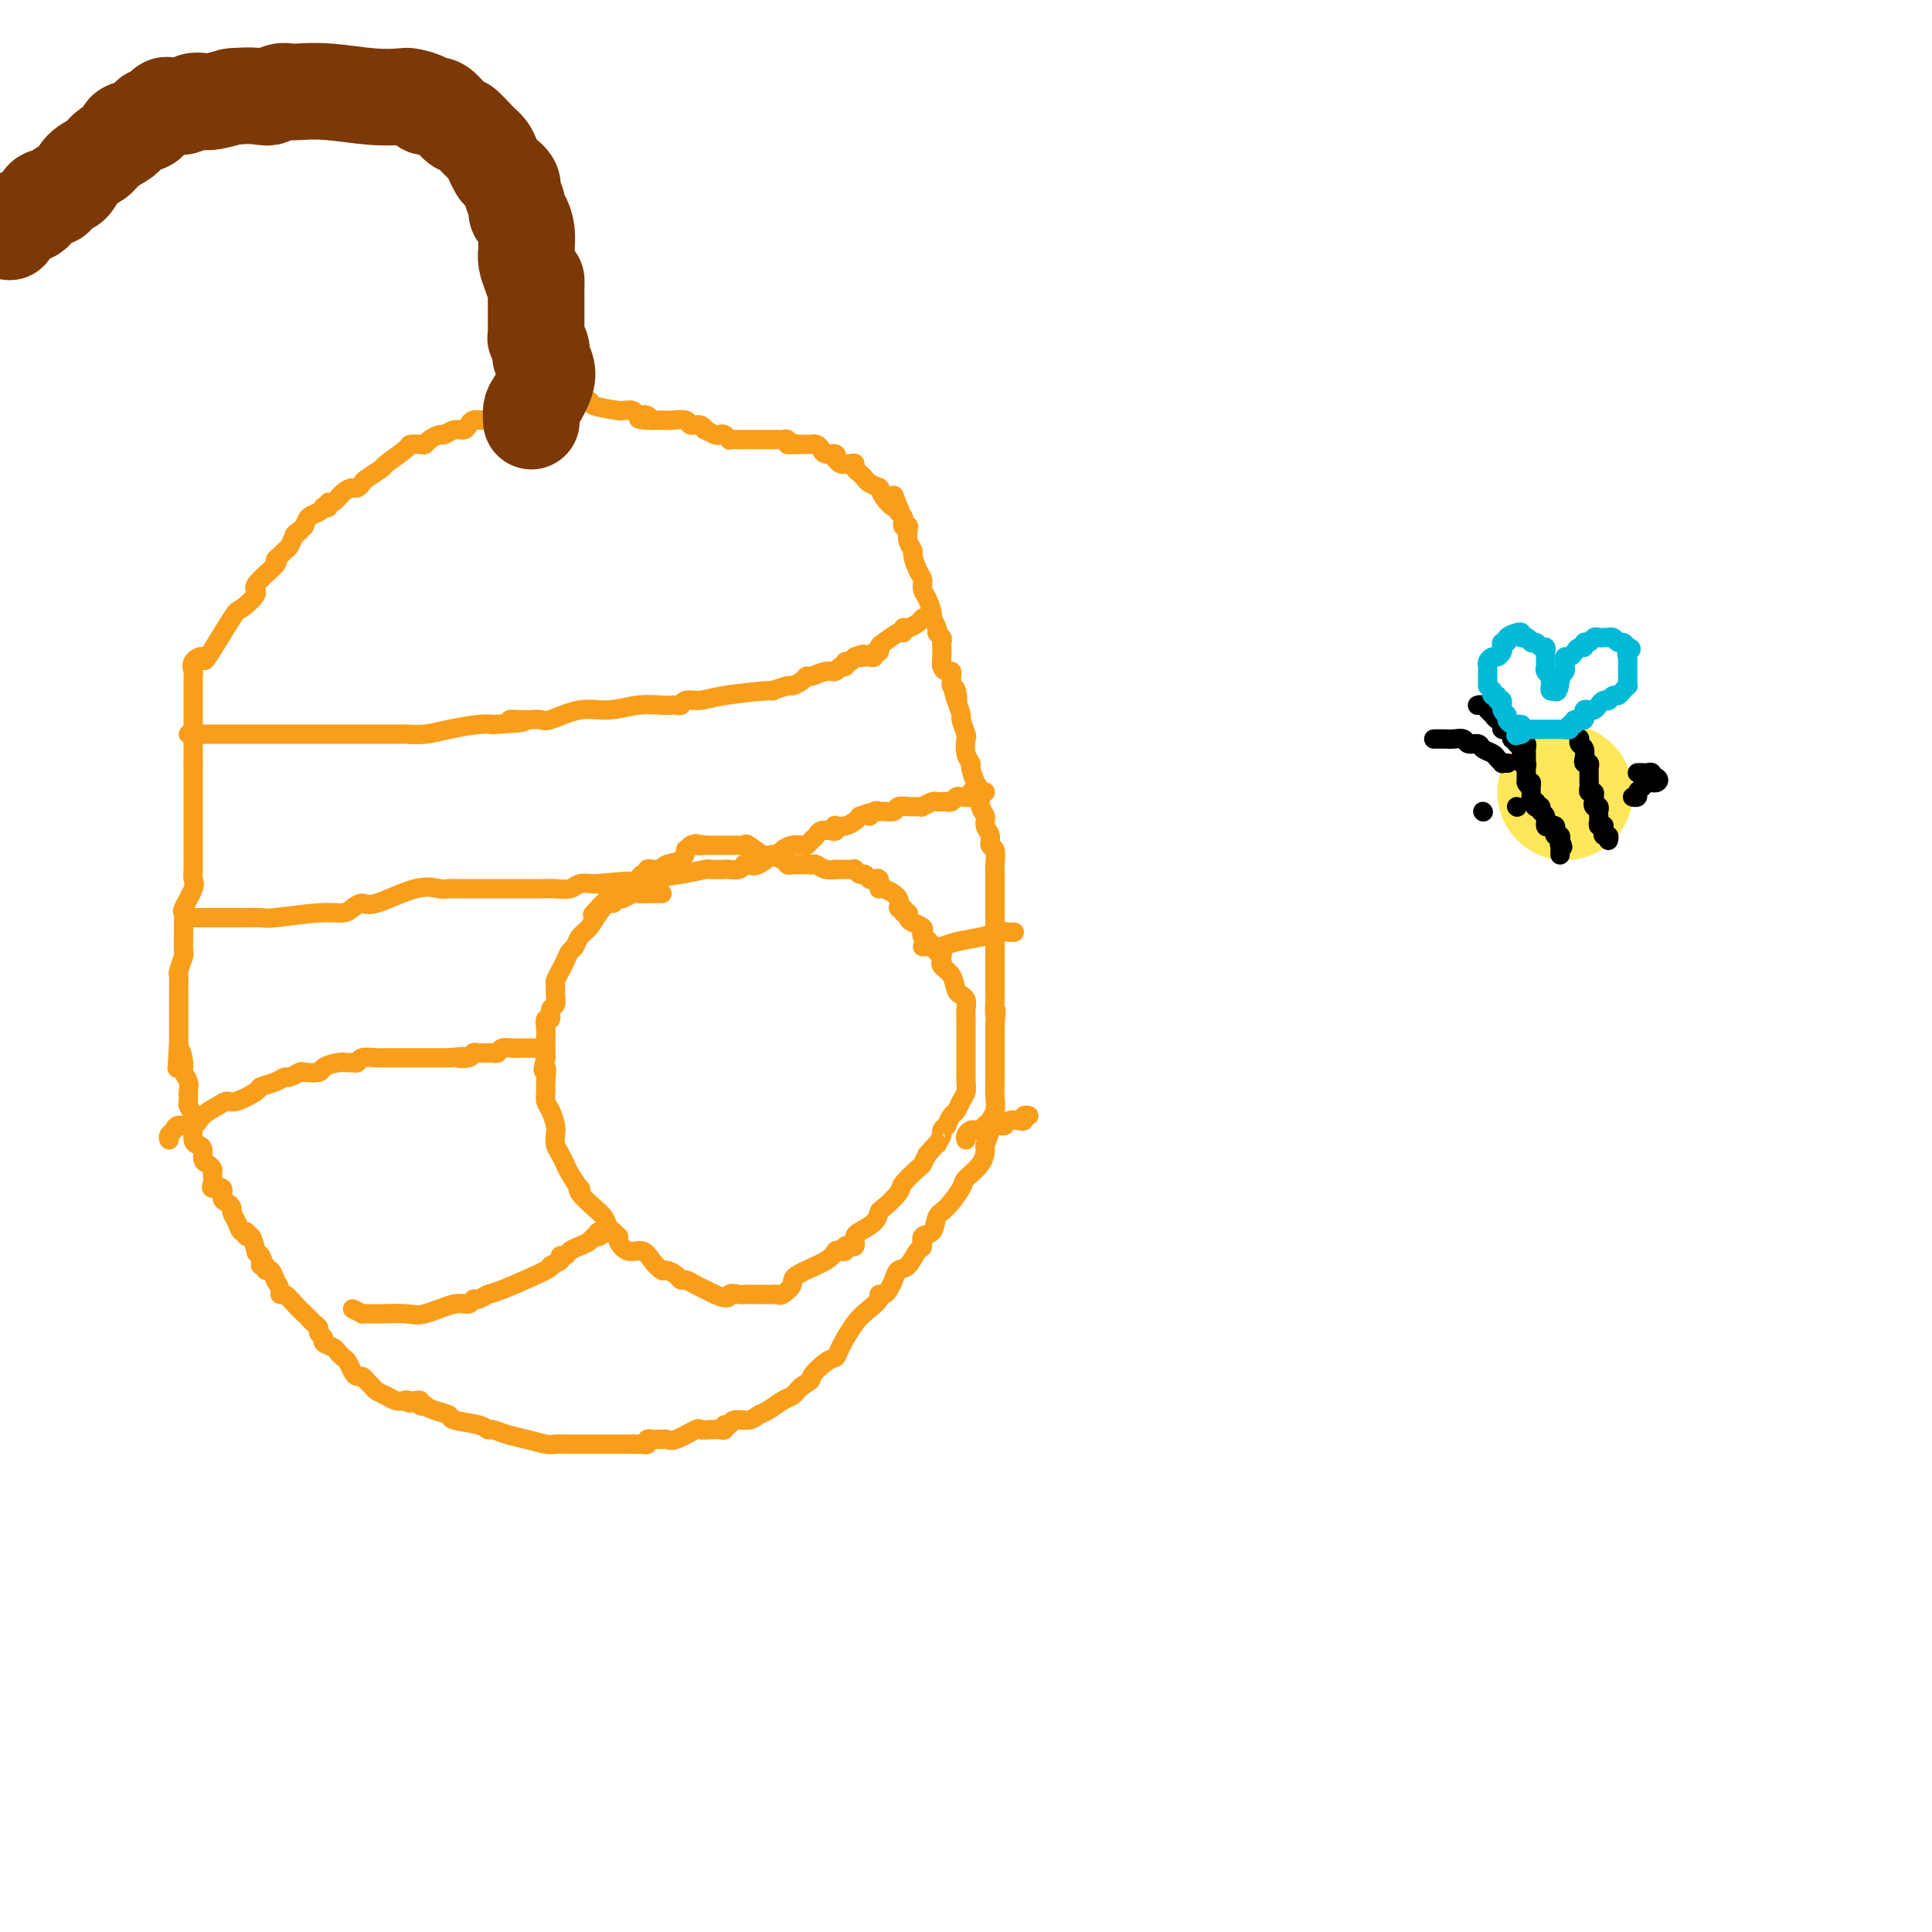<svg viewBox='0 0 400 400' version='1.1' xmlns='http://www.w3.org/2000/svg' xmlns:xlink='http://www.w3.org/1999/xlink'><g fill='none' stroke='#FEE859' stroke-width='28' stroke-linecap='round' stroke-linejoin='round'><path d='M324,164c0.000,0.000 0.100,0.100 0.1,0.1'/></g>
<g fill='none' stroke='#000000' stroke-width='4' stroke-linecap='round' stroke-linejoin='round'><path d='M314,154c0.423,-0.512 0.846,-1.024 1,-1c0.154,0.024 0.040,0.585 0,1c-0.040,0.415 -0.007,0.685 0,1c0.007,0.315 -0.012,0.676 0,1c0.012,0.324 0.056,0.612 0,1c-0.056,0.388 -0.211,0.877 0,1c0.211,0.123 0.789,-0.121 1,0c0.211,0.121 0.057,0.607 0,1c-0.057,0.393 -0.015,0.693 0,1c0.015,0.307 0.004,0.621 0,1c-0.004,0.379 -0.001,0.823 0,1c0.001,0.177 0.001,0.089 0,0'/><path d='M316,162c0.536,1.190 0.875,0.165 1,0c0.125,-0.165 0.037,0.529 0,1c-0.037,0.471 -0.024,0.718 0,1c0.024,0.282 0.058,0.598 0,1c-0.058,0.402 -0.208,0.892 0,1c0.208,0.108 0.773,-0.164 1,0c0.227,0.164 0.117,0.764 0,1c-0.117,0.236 -0.242,0.109 0,0c0.242,-0.109 0.852,-0.201 1,0c0.148,0.201 -0.167,0.694 0,1c0.167,0.306 0.816,0.424 1,1c0.184,0.576 -0.095,1.608 0,2c0.095,0.392 0.565,0.143 1,0c0.435,-0.143 0.835,-0.179 1,0c0.165,0.179 0.096,0.574 0,1c-0.096,0.426 -0.218,0.884 0,1c0.218,0.116 0.777,-0.110 1,0c0.223,0.110 0.112,0.555 0,1'/><path d='M323,174c1.083,2.095 0.290,1.332 0,1c-0.290,-0.332 -0.078,-0.233 0,0c0.078,0.233 0.021,0.601 0,1c-0.021,0.399 -0.006,0.828 0,1c0.006,0.172 0.003,0.086 0,0'/><path d='M327,153c0.030,-0.097 0.060,-0.194 0,0c-0.060,0.194 -0.208,0.678 0,1c0.208,0.322 0.774,0.482 1,1c0.226,0.518 0.113,1.396 0,2c-0.113,0.604 -0.226,0.935 0,1c0.226,0.065 0.793,-0.136 1,0c0.207,0.136 0.055,0.610 0,1c-0.055,0.390 -0.015,0.696 0,1c0.015,0.304 0.003,0.607 0,1c-0.003,0.393 0.003,0.875 0,1c-0.003,0.125 -0.015,-0.107 0,0c0.015,0.107 0.055,0.555 0,1c-0.055,0.445 -0.207,0.889 0,1c0.207,0.111 0.773,-0.111 1,0c0.227,0.111 0.113,0.556 0,1'/><path d='M330,165c0.480,2.019 0.181,1.066 0,1c-0.181,-0.066 -0.244,0.756 0,1c0.244,0.244 0.797,-0.088 1,0c0.203,0.088 0.058,0.598 0,1c-0.058,0.402 -0.030,0.695 0,1c0.030,0.305 0.061,0.620 0,1c-0.061,0.380 -0.213,0.824 0,1c0.213,0.176 0.793,0.085 1,0c0.207,-0.085 0.041,-0.163 0,0c-0.041,0.163 0.041,0.566 0,1c-0.041,0.434 -0.207,0.900 0,1c0.207,0.100 0.786,-0.165 1,0c0.214,0.165 0.061,0.762 0,1c-0.061,0.238 -0.031,0.119 0,0'/><path d='M339,160c0.341,-0.008 0.683,-0.016 1,0c0.317,0.016 0.611,0.056 1,0c0.389,-0.056 0.874,-0.207 1,0c0.126,0.207 -0.107,0.774 0,1c0.107,0.226 0.553,0.113 1,0'/><path d='M343,161c0.683,0.382 0.391,0.837 0,1c-0.391,0.163 -0.879,0.032 -1,0c-0.121,-0.032 0.126,0.034 0,0c-0.126,-0.034 -0.626,-0.167 -1,0c-0.374,0.167 -0.622,0.633 -1,1c-0.378,0.367 -0.885,0.634 -1,1c-0.115,0.366 0.161,0.829 0,1c-0.161,0.171 -0.760,0.049 -1,0c-0.240,-0.049 -0.120,-0.024 0,0'/><path d='M307,168c0.000,0.000 0.100,0.100 0.1,0.1'/><path d='M314,167c0.000,0.000 0.100,0.100 0.1,0.1'/><path d='M312,158c0.120,0.006 0.241,0.013 0,0c-0.241,-0.013 -0.842,-0.045 -1,0c-0.158,0.045 0.128,0.166 0,0c-0.128,-0.166 -0.668,-0.618 -1,-1c-0.332,-0.382 -0.455,-0.695 -1,-1c-0.545,-0.305 -1.511,-0.604 -2,-1c-0.489,-0.396 -0.501,-0.891 -1,-1c-0.499,-0.109 -1.486,0.167 -2,0c-0.514,-0.167 -0.554,-0.777 -1,-1c-0.446,-0.223 -1.296,-0.060 -2,0c-0.704,0.060 -1.261,0.016 -2,0c-0.739,-0.016 -1.661,-0.004 -2,0c-0.339,0.004 -0.097,0.001 0,0c0.097,-0.001 0.048,-0.001 0,0'/><path d='M306,146c-0.089,0.025 -0.179,0.049 0,0c0.179,-0.049 0.626,-0.172 1,0c0.374,0.172 0.675,0.637 1,1c0.325,0.363 0.675,0.623 1,1c0.325,0.377 0.626,0.871 1,1c0.374,0.129 0.822,-0.106 1,0c0.178,0.106 0.085,0.554 0,1c-0.085,0.446 -0.164,0.890 0,1c0.164,0.110 0.570,-0.115 1,0c0.430,0.115 0.885,0.569 1,1c0.115,0.431 -0.110,0.837 0,1c0.110,0.163 0.555,0.081 1,0'/><path d='M314,153c1.178,1.099 0.123,0.346 0,0c-0.123,-0.346 0.685,-0.286 1,0c0.315,0.286 0.137,0.797 0,1c-0.137,0.203 -0.233,0.096 0,0c0.233,-0.096 0.794,-0.183 1,0c0.206,0.183 0.055,0.637 0,1c-0.055,0.363 -0.015,0.636 0,1c0.015,0.364 0.004,0.818 0,1c-0.004,0.182 -0.002,0.091 0,0'/></g>
<g fill='none' stroke='#00BAD8' stroke-width='4' stroke-linecap='round' stroke-linejoin='round'><path d='M315,150c-0.342,-0.023 -0.684,-0.046 -1,0c-0.316,0.046 -0.605,0.162 -1,0c-0.395,-0.162 -0.894,-0.603 -1,-1c-0.106,-0.397 0.183,-0.751 0,-1c-0.183,-0.249 -0.837,-0.392 -1,-1c-0.163,-0.608 0.166,-1.682 0,-2c-0.166,-0.318 -0.828,0.121 -1,0c-0.172,-0.121 0.146,-0.802 0,-1c-0.146,-0.198 -0.756,0.086 -1,0c-0.244,-0.086 -0.122,-0.543 0,-1'/><path d='M309,143c-1.155,-1.266 -1.042,-0.931 -1,-1c0.042,-0.069 0.011,-0.543 0,-1c-0.011,-0.457 -0.004,-0.896 0,-1c0.004,-0.104 0.004,0.126 0,0c-0.004,-0.126 -0.012,-0.607 0,-1c0.012,-0.393 0.045,-0.697 0,-1c-0.045,-0.303 -0.170,-0.606 0,-1c0.170,-0.394 0.633,-0.880 1,-1c0.367,-0.120 0.639,0.126 1,0c0.361,-0.126 0.813,-0.625 1,-1c0.187,-0.375 0.109,-0.626 0,-1c-0.109,-0.374 -0.250,-0.872 0,-1c0.250,-0.128 0.890,0.112 1,0c0.110,-0.112 -0.311,-0.576 0,-1c0.311,-0.424 1.353,-0.806 2,-1c0.647,-0.194 0.899,-0.198 1,0c0.101,0.198 0.050,0.599 0,1'/><path d='M315,132c1.487,-0.530 1.705,0.647 2,1c0.295,0.353 0.668,-0.116 1,0c0.332,0.116 0.625,0.819 1,1c0.375,0.181 0.832,-0.159 1,0c0.168,0.159 0.045,0.816 0,1c-0.045,0.184 -0.013,-0.106 0,0c0.013,0.106 0.007,0.607 0,1c-0.007,0.393 -0.016,0.679 0,1c0.016,0.321 0.057,0.678 0,1c-0.057,0.322 -0.211,0.611 0,1c0.211,0.389 0.788,0.878 1,1c0.212,0.122 0.060,-0.125 0,0c-0.060,0.125 -0.026,0.621 0,1c0.026,0.379 0.046,0.640 0,1c-0.046,0.360 -0.156,0.817 0,1c0.156,0.183 0.578,0.091 1,0'/><path d='M322,143c0.532,0.849 0.860,-1.030 1,-2c0.140,-0.970 0.090,-1.033 0,-1c-0.090,0.033 -0.221,0.163 0,0c0.221,-0.163 0.794,-0.617 1,-1c0.206,-0.383 0.044,-0.694 0,-1c-0.044,-0.306 0.029,-0.608 0,-1c-0.029,-0.392 -0.162,-0.874 0,-1c0.162,-0.126 0.617,0.106 1,0c0.383,-0.106 0.694,-0.549 1,-1c0.306,-0.451 0.607,-0.909 1,-1c0.393,-0.091 0.879,0.186 1,0c0.121,-0.186 -0.123,-0.834 0,-1c0.123,-0.166 0.611,0.152 1,0c0.389,-0.152 0.678,-0.772 1,-1c0.322,-0.228 0.678,-0.062 1,0c0.322,0.062 0.611,0.021 1,0c0.389,-0.021 0.878,-0.020 1,0c0.122,0.020 -0.122,0.061 0,0c0.122,-0.061 0.610,-0.222 1,0c0.390,0.222 0.682,0.829 1,1c0.318,0.171 0.662,-0.094 1,0c0.338,0.094 0.669,0.547 1,1'/><path d='M337,134c1.392,0.323 0.373,0.629 0,1c-0.373,0.371 -0.100,0.806 0,1c0.100,0.194 0.027,0.147 0,0c-0.027,-0.147 -0.007,-0.394 0,0c0.007,0.394 0.002,1.429 0,2c-0.002,0.571 -0.001,0.679 0,1c0.001,0.321 0.001,0.856 0,1c-0.001,0.144 -0.003,-0.102 0,0c0.003,0.102 0.012,0.553 0,1c-0.012,0.447 -0.044,0.889 0,1c0.044,0.111 0.166,-0.110 0,0c-0.166,0.110 -0.619,0.551 -1,1c-0.381,0.449 -0.690,0.905 -1,1c-0.310,0.095 -0.622,-0.171 -1,0c-0.378,0.171 -0.822,0.781 -1,1c-0.178,0.219 -0.089,0.048 0,0c0.089,-0.048 0.179,0.026 0,0c-0.179,-0.026 -0.626,-0.152 -1,0c-0.374,0.152 -0.675,0.581 -1,1c-0.325,0.419 -0.676,0.829 -1,1c-0.324,0.171 -0.622,0.102 -1,0c-0.378,-0.102 -0.836,-0.237 -1,0c-0.164,0.237 -0.034,0.847 0,1c0.034,0.153 -0.029,-0.151 0,0c0.029,0.151 0.151,0.757 0,1c-0.151,0.243 -0.576,0.121 -1,0'/><path d='M327,149c-1.791,1.173 -1.269,0.104 -1,0c0.269,-0.104 0.283,0.757 0,1c-0.283,0.243 -0.864,-0.131 -1,0c-0.136,0.131 0.172,0.767 0,1c-0.172,0.233 -0.824,0.062 -1,0c-0.176,-0.062 0.126,-0.017 0,0c-0.126,0.017 -0.678,0.004 -1,0c-0.322,-0.004 -0.415,-0.001 -1,0c-0.585,0.001 -1.662,0.000 -2,0c-0.338,-0.000 0.064,0.000 0,0c-0.064,-0.000 -0.595,-0.001 -1,0c-0.405,0.001 -0.683,0.003 -1,0c-0.317,-0.003 -0.673,-0.011 -1,0c-0.327,0.011 -0.627,0.041 -1,0c-0.373,-0.041 -0.821,-0.155 -1,0c-0.179,0.155 -0.090,0.577 0,1'/><path d='M315,152c-2.000,0.500 -1.000,0.250 0,0'/></g>
<g fill='none' stroke='#F99E1B' stroke-width='4' stroke-linecap='round' stroke-linejoin='round'><path d='M120,82c-0.023,-0.423 -0.046,-0.846 0,-1c0.046,-0.154 0.162,-0.038 0,0c-0.162,0.038 -0.603,-0.000 -1,0c-0.397,0.000 -0.749,0.038 -1,0c-0.251,-0.038 -0.399,-0.154 -1,0c-0.601,0.154 -1.653,0.577 -2,1c-0.347,0.423 0.013,0.845 0,1c-0.013,0.155 -0.399,0.044 -1,0c-0.601,-0.044 -1.419,-0.022 -2,0c-0.581,0.022 -0.926,0.044 -1,0c-0.074,-0.044 0.122,-0.156 0,0c-0.122,0.156 -0.561,0.578 -1,1'/><path d='M110,84c-1.964,0.491 -1.873,0.720 -2,1c-0.127,0.280 -0.470,0.611 -1,1c-0.530,0.389 -1.245,0.836 -2,1c-0.755,0.164 -1.550,0.047 -2,0c-0.450,-0.047 -0.553,-0.023 -1,0c-0.447,0.023 -1.236,0.043 -2,0c-0.764,-0.043 -1.504,-0.151 -2,0c-0.496,0.151 -0.748,0.562 -1,1c-0.252,0.438 -0.505,0.905 -1,1c-0.495,0.095 -1.232,-0.181 -2,0c-0.768,0.181 -1.566,0.819 -2,1c-0.434,0.181 -0.502,-0.095 -1,0c-0.498,0.095 -1.426,0.562 -2,1c-0.574,0.438 -0.796,0.846 -1,1c-0.204,0.154 -0.392,0.054 -1,0c-0.608,-0.054 -1.638,-0.060 -2,0c-0.362,0.060 -0.058,0.187 -1,1c-0.942,0.813 -3.131,2.313 -4,3c-0.869,0.687 -0.417,0.562 -1,1c-0.583,0.438 -2.200,1.440 -3,2c-0.800,0.560 -0.781,0.680 -1,1c-0.219,0.320 -0.676,0.841 -1,1c-0.324,0.159 -0.517,-0.045 -1,0c-0.483,0.045 -1.258,0.338 -2,1c-0.742,0.662 -1.452,1.693 -2,2c-0.548,0.307 -0.933,-0.111 -1,0c-0.067,0.111 0.186,0.750 0,1c-0.186,0.250 -0.809,0.111 -1,0c-0.191,-0.111 0.052,-0.195 0,0c-0.052,0.195 -0.399,0.668 -1,1c-0.601,0.332 -1.458,0.523 -2,1c-0.542,0.477 -0.771,1.238 -1,2'/><path d='M63,109c-3.582,2.825 -1.537,1.387 -1,1c0.537,-0.387 -0.436,0.278 -1,1c-0.564,0.722 -0.721,1.500 -1,2c-0.279,0.500 -0.679,0.722 -1,1c-0.321,0.278 -0.563,0.611 -1,1c-0.437,0.389 -1.070,0.834 -1,1c0.070,0.166 0.843,0.054 0,1c-0.843,0.946 -3.302,2.949 -4,4c-0.698,1.051 0.365,1.149 0,2c-0.365,0.851 -2.158,2.454 -3,3c-0.842,0.546 -0.733,0.033 -2,2c-1.267,1.967 -3.909,6.412 -5,8c-1.091,1.588 -0.632,0.319 -1,0c-0.368,-0.319 -1.563,0.311 -2,1c-0.437,0.689 -0.117,1.438 0,2c0.117,0.562 0.031,0.937 0,1c-0.031,0.063 -0.008,-0.188 0,0c0.008,0.188 0.002,0.814 0,2c-0.002,1.186 -0.001,2.932 0,4c0.001,1.068 0.000,1.459 0,2c-0.000,0.541 -0.000,1.233 0,2c0.000,0.767 0.000,1.608 0,2c-0.000,0.392 -0.000,0.336 0,1c0.000,0.664 0.000,2.047 0,3c-0.000,0.953 -0.000,1.477 0,2'/><path d='M40,158c0.000,3.606 0.000,2.119 0,2c-0.000,-0.119 -0.000,1.128 0,2c0.000,0.872 0.000,1.369 0,2c-0.000,0.631 -0.000,1.395 0,2c0.000,0.605 0.000,1.050 0,2c-0.000,0.950 -0.000,2.404 0,3c0.000,0.596 0.000,0.333 0,1c-0.000,0.667 -0.001,2.262 0,3c0.001,0.738 0.002,0.618 0,1c-0.002,0.382 -0.008,1.266 0,2c0.008,0.734 0.030,1.320 0,2c-0.030,0.680 -0.113,1.456 0,2c0.113,0.544 0.423,0.857 0,2c-0.423,1.143 -1.577,3.116 -2,4c-0.423,0.884 -0.114,0.679 0,1c0.114,0.321 0.031,1.169 0,2c-0.031,0.831 -0.012,1.645 0,2c0.012,0.355 0.017,0.251 0,1c-0.017,0.749 -0.057,2.351 0,3c0.057,0.649 0.211,0.345 0,1c-0.211,0.655 -0.789,2.270 -1,3c-0.211,0.730 -0.057,0.577 0,1c0.057,0.423 0.015,1.423 0,2c-0.015,0.577 -0.004,0.732 0,1c0.004,0.268 0.001,0.649 0,1c-0.001,0.351 -0.000,0.671 0,1c0.000,0.329 0.000,0.668 0,1c-0.000,0.332 -0.000,0.656 0,1c0.000,0.344 0.000,0.708 0,1c-0.000,0.292 -0.000,0.511 0,1c0.000,0.489 0.000,1.247 0,2c-0.000,0.753 -0.000,1.501 0,2c0.000,0.499 0.000,0.750 0,1'/><path d='M37,216c-0.529,9.330 -0.352,3.654 0,2c0.352,-1.654 0.879,0.712 1,2c0.121,1.288 -0.165,1.496 0,2c0.165,0.504 0.780,1.303 1,2c0.220,0.697 0.045,1.291 0,2c-0.045,0.709 0.041,1.532 0,2c-0.041,0.468 -0.208,0.581 0,1c0.208,0.419 0.790,1.145 1,2c0.210,0.855 0.046,1.839 0,2c-0.046,0.161 0.025,-0.500 0,0c-0.025,0.500 -0.148,2.161 0,3c0.148,0.839 0.565,0.855 1,1c0.435,0.145 0.887,0.419 1,1c0.113,0.581 -0.113,1.468 0,2c0.113,0.532 0.564,0.707 1,1c0.436,0.293 0.857,0.704 1,1c0.143,0.296 0.010,0.478 0,1c-0.010,0.522 0.105,1.382 0,2c-0.105,0.618 -0.431,0.992 0,1c0.431,0.008 1.617,-0.349 2,0c0.383,0.349 -0.038,1.405 0,2c0.038,0.595 0.535,0.727 1,1c0.465,0.273 0.899,0.685 1,1c0.101,0.315 -0.131,0.534 0,1c0.131,0.466 0.626,1.180 1,2c0.374,0.820 0.626,1.748 1,2c0.374,0.252 0.871,-0.170 1,0c0.129,0.170 -0.110,0.932 0,1c0.110,0.068 0.568,-0.559 1,0c0.432,0.559 0.838,2.302 1,3c0.162,0.698 0.081,0.349 0,0'/><path d='M53,259c2.233,3.742 1.316,1.595 1,1c-0.316,-0.595 -0.029,0.360 0,1c0.029,0.640 -0.198,0.964 0,1c0.198,0.036 0.823,-0.216 1,0c0.177,0.216 -0.092,0.902 0,1c0.092,0.098 0.546,-0.390 1,0c0.454,0.390 0.909,1.658 1,2c0.091,0.342 -0.180,-0.242 0,0c0.180,0.242 0.811,1.311 1,2c0.189,0.689 -0.066,0.996 0,1c0.066,0.004 0.451,-0.297 1,0c0.549,0.297 1.261,1.193 2,2c0.739,0.807 1.503,1.526 2,2c0.497,0.474 0.726,0.704 1,1c0.274,0.296 0.593,0.657 1,1c0.407,0.343 0.900,0.669 1,1c0.100,0.331 -0.195,0.666 0,1c0.195,0.334 0.878,0.667 1,1c0.122,0.333 -0.318,0.666 0,1c0.318,0.334 1.395,0.670 2,1c0.605,0.330 0.740,0.653 1,1c0.260,0.347 0.647,0.719 1,1c0.353,0.281 0.672,0.471 1,1c0.328,0.529 0.665,1.399 1,2c0.335,0.601 0.666,0.935 1,1c0.334,0.065 0.670,-0.137 1,0c0.330,0.137 0.655,0.615 1,1c0.345,0.385 0.711,0.678 1,1c0.289,0.322 0.500,0.674 1,1c0.500,0.326 1.288,0.626 2,1c0.712,0.374 1.346,0.821 2,1c0.654,0.179 1.327,0.089 2,0'/><path d='M84,290c1.653,0.929 0.284,0.253 0,0c-0.284,-0.253 0.516,-0.082 1,0c0.484,0.082 0.650,0.074 1,0c0.350,-0.074 0.883,-0.213 1,0c0.117,0.213 -0.181,0.778 0,1c0.181,0.222 0.843,0.101 1,0c0.157,-0.101 -0.190,-0.182 0,0c0.190,0.182 0.916,0.627 2,1c1.084,0.373 2.527,0.673 3,1c0.473,0.327 -0.023,0.679 1,1c1.023,0.321 3.564,0.611 5,1c1.436,0.389 1.768,0.879 2,1c0.232,0.121 0.365,-0.125 1,0c0.635,0.125 1.771,0.622 3,1c1.229,0.378 2.549,0.637 4,1c1.451,0.363 3.033,0.829 4,1c0.967,0.171 1.320,0.046 2,0c0.680,-0.046 1.688,-0.012 3,0c1.312,0.012 2.929,0.003 4,0c1.071,-0.003 1.596,-0.001 2,0c0.404,0.001 0.685,0.000 1,0c0.315,-0.000 0.662,-0.000 1,0c0.338,0.000 0.668,0.000 1,0c0.332,-0.000 0.666,-0.000 1,0c0.334,0.000 0.667,0.000 1,0c0.333,-0.000 0.667,-0.000 1,0c0.333,0.000 0.667,0.000 1,0'/><path d='M131,299c2.968,0.004 1.387,0.015 1,0c-0.387,-0.015 0.421,-0.057 1,0c0.579,0.057 0.930,0.211 1,0c0.070,-0.211 -0.140,-0.789 0,-1c0.140,-0.211 0.629,-0.057 1,0c0.371,0.057 0.625,0.017 1,0c0.375,-0.017 0.871,-0.012 1,0c0.129,0.012 -0.111,0.031 0,0c0.111,-0.031 0.571,-0.113 1,0c0.429,0.113 0.825,0.422 2,0c1.175,-0.422 3.128,-1.576 4,-2c0.872,-0.424 0.664,-0.118 1,0c0.336,0.118 1.218,0.047 2,0c0.782,-0.047 1.465,-0.069 2,0c0.535,0.069 0.924,0.230 1,0c0.076,-0.230 -0.159,-0.849 0,-1c0.159,-0.151 0.713,0.168 1,0c0.287,-0.168 0.307,-0.822 1,-1c0.693,-0.178 2.059,0.121 3,0c0.941,-0.121 1.456,-0.662 2,-1c0.544,-0.338 1.115,-0.472 2,-1c0.885,-0.528 2.083,-1.451 3,-2c0.917,-0.549 1.555,-0.725 2,-1c0.445,-0.275 0.699,-0.650 1,-1c0.301,-0.350 0.651,-0.675 1,-1'/><path d='M166,287c2.777,-1.676 1.720,-1.365 2,-2c0.280,-0.635 1.899,-2.214 3,-3c1.101,-0.786 1.686,-0.777 2,-1c0.314,-0.223 0.356,-0.676 1,-2c0.644,-1.324 1.888,-3.517 3,-5c1.112,-1.483 2.091,-2.256 3,-3c0.909,-0.744 1.749,-1.459 2,-2c0.251,-0.541 -0.088,-0.909 0,-1c0.088,-0.091 0.604,0.094 1,0c0.396,-0.094 0.673,-0.467 1,-1c0.327,-0.533 0.705,-1.227 1,-2c0.295,-0.773 0.508,-1.626 1,-2c0.492,-0.374 1.263,-0.269 2,-1c0.737,-0.731 1.440,-2.297 2,-3c0.560,-0.703 0.978,-0.542 1,-1c0.022,-0.458 -0.351,-1.534 0,-2c0.351,-0.466 1.426,-0.323 2,-1c0.574,-0.677 0.647,-2.176 1,-3c0.353,-0.824 0.984,-0.974 2,-2c1.016,-1.026 2.415,-2.927 3,-4c0.585,-1.073 0.357,-1.316 1,-2c0.643,-0.684 2.157,-1.807 3,-3c0.843,-1.193 1.014,-2.454 1,-3c-0.014,-0.546 -0.214,-0.376 0,-1c0.214,-0.624 0.842,-2.041 1,-3c0.158,-0.959 -0.154,-1.461 0,-2c0.154,-0.539 0.773,-1.117 1,-2c0.227,-0.883 0.061,-2.071 0,-3c-0.061,-0.929 -0.016,-1.600 0,-3c0.016,-1.400 0.004,-3.530 0,-5c-0.004,-1.470 -0.001,-2.280 0,-3c0.001,-0.720 0.000,-1.348 0,-2c-0.000,-0.652 -0.000,-1.326 0,-2'/><path d='M206,212c0.464,-4.761 0.124,-2.163 0,-2c-0.124,0.163 -0.033,-2.110 0,-3c0.033,-0.890 0.009,-0.399 0,-1c-0.009,-0.601 -0.002,-2.296 0,-3c0.002,-0.704 0.001,-0.416 0,-1c-0.001,-0.584 -0.000,-2.038 0,-3c0.000,-0.962 0.000,-1.431 0,-2c-0.000,-0.569 -0.000,-1.236 0,-2c0.000,-0.764 0.000,-1.623 0,-2c-0.000,-0.377 0.000,-0.271 0,-1c-0.000,-0.729 -0.000,-2.292 0,-3c0.000,-0.708 0.000,-0.560 0,-1c-0.000,-0.440 -0.000,-1.467 0,-2c0.000,-0.533 0.001,-0.570 0,-1c-0.001,-0.430 -0.004,-1.252 0,-2c0.004,-0.748 0.016,-1.422 0,-2c-0.016,-0.578 -0.061,-1.061 0,-2c0.061,-0.939 0.228,-2.335 0,-3c-0.228,-0.665 -0.850,-0.600 -1,-1c-0.150,-0.400 0.171,-1.266 0,-2c-0.171,-0.734 -0.833,-1.336 -1,-2c-0.167,-0.664 0.161,-1.390 0,-2c-0.161,-0.610 -0.813,-1.105 -1,-2c-0.187,-0.895 0.090,-2.192 0,-3c-0.090,-0.808 -0.546,-1.128 -1,-2c-0.454,-0.872 -0.905,-2.297 -1,-3c-0.095,-0.703 0.167,-0.682 0,-1c-0.167,-0.318 -0.762,-0.973 -1,-2c-0.238,-1.027 -0.119,-2.427 0,-3c0.119,-0.573 0.238,-0.318 0,-1c-0.238,-0.682 -0.833,-2.299 -1,-3c-0.167,-0.701 0.095,-0.486 0,-1c-0.095,-0.514 -0.548,-1.757 -1,-3'/><path d='M198,145c-1.254,-4.687 -0.389,-0.905 0,0c0.389,0.905 0.301,-1.068 0,-2c-0.301,-0.932 -0.815,-0.824 -1,-1c-0.185,-0.176 -0.039,-0.638 0,-1c0.039,-0.362 -0.028,-0.625 0,-1c0.028,-0.375 0.151,-0.864 0,-1c-0.151,-0.136 -0.577,0.080 -1,0c-0.423,-0.080 -0.844,-0.455 -1,-1c-0.156,-0.545 -0.046,-1.260 0,-2c0.046,-0.740 0.027,-1.507 0,-2c-0.027,-0.493 -0.064,-0.714 0,-1c0.064,-0.286 0.228,-0.638 0,-1c-0.228,-0.362 -0.848,-0.734 -1,-1c-0.152,-0.266 0.166,-0.427 0,-1c-0.166,-0.573 -0.814,-1.557 -1,-2c-0.186,-0.443 0.091,-0.344 0,-1c-0.091,-0.656 -0.550,-2.067 -1,-3c-0.450,-0.933 -0.890,-1.387 -1,-2c-0.110,-0.613 0.110,-1.385 0,-2c-0.110,-0.615 -0.551,-1.071 -1,-2c-0.449,-0.929 -0.905,-2.330 -1,-3c-0.095,-0.670 0.172,-0.611 0,-1c-0.172,-0.389 -0.782,-1.228 -1,-2c-0.218,-0.772 -0.045,-1.478 0,-2c0.045,-0.522 -0.040,-0.861 0,-1c0.040,-0.139 0.204,-0.079 0,0c-0.204,0.079 -0.776,0.176 -1,0c-0.224,-0.176 -0.099,-0.624 0,-1c0.099,-0.376 0.171,-0.679 0,-1c-0.171,-0.321 -0.586,-0.661 -1,-1'/><path d='M186,106c-1.865,-6.253 -0.528,-2.387 0,-1c0.528,1.387 0.246,0.294 0,0c-0.246,-0.294 -0.456,0.209 -1,0c-0.544,-0.209 -1.420,-1.131 -2,-2c-0.580,-0.869 -0.862,-1.686 -1,-2c-0.138,-0.314 -0.131,-0.126 0,0c0.131,0.126 0.385,0.189 0,0c-0.385,-0.189 -1.409,-0.629 -2,-1c-0.591,-0.371 -0.749,-0.674 -1,-1c-0.251,-0.326 -0.596,-0.675 -1,-1c-0.404,-0.325 -0.868,-0.627 -1,-1c-0.132,-0.373 0.069,-0.817 0,-1c-0.069,-0.183 -0.409,-0.106 -1,0c-0.591,0.106 -1.433,0.239 -2,0c-0.567,-0.239 -0.859,-0.851 -1,-1c-0.141,-0.149 -0.132,0.167 0,0c0.132,-0.167 0.385,-0.815 0,-1c-0.385,-0.185 -1.409,0.094 -2,0c-0.591,-0.094 -0.750,-0.561 -1,-1c-0.250,-0.439 -0.592,-0.850 -1,-1c-0.408,-0.150 -0.883,-0.040 -1,0c-0.117,0.040 0.123,0.011 0,0c-0.123,-0.011 -0.610,-0.003 -1,0c-0.390,0.003 -0.683,0.001 -1,0c-0.317,-0.001 -0.659,-0.000 -1,0'/><path d='M165,92c-1.945,-0.614 -1.309,-0.151 -1,0c0.309,0.151 0.290,-0.012 0,0c-0.290,0.012 -0.851,0.199 -1,0c-0.149,-0.199 0.115,-0.785 0,-1c-0.115,-0.215 -0.608,-0.057 -1,0c-0.392,0.057 -0.681,0.015 -1,0c-0.319,-0.015 -0.668,-0.004 -1,0c-0.332,0.004 -0.649,0.001 -1,0c-0.351,-0.001 -0.737,-0.000 -1,0c-0.263,0.000 -0.403,0.000 -1,0c-0.597,-0.000 -1.653,-0.000 -2,0c-0.347,0.000 0.013,0.001 0,0c-0.013,-0.001 -0.399,-0.004 -1,0c-0.601,0.004 -1.418,0.015 -2,0c-0.582,-0.015 -0.928,-0.055 -1,0c-0.072,0.055 0.131,0.207 0,0c-0.131,-0.207 -0.595,-0.772 -1,-1c-0.405,-0.228 -0.751,-0.118 -1,0c-0.249,0.118 -0.399,0.243 -1,0c-0.601,-0.243 -1.651,-0.853 -2,-1c-0.349,-0.147 0.002,0.171 0,0c-0.002,-0.171 -0.357,-0.830 -1,-1c-0.643,-0.170 -1.573,0.151 -2,0c-0.427,-0.151 -0.352,-0.772 -1,-1c-0.648,-0.228 -2.019,-0.061 -3,0c-0.981,0.061 -1.572,0.016 -2,0c-0.428,-0.016 -0.694,-0.005 -1,0c-0.306,0.005 -0.653,0.002 -1,0'/><path d='M135,87c-4.885,-0.712 -2.097,0.006 -1,0c1.097,-0.006 0.502,-0.738 0,-1c-0.502,-0.262 -0.911,-0.056 -1,0c-0.089,0.056 0.143,-0.038 0,0c-0.143,0.038 -0.660,0.207 -1,0c-0.340,-0.207 -0.502,-0.790 -1,-1c-0.498,-0.210 -1.333,-0.046 -2,0c-0.667,0.046 -1.167,-0.026 -1,0c0.167,0.026 1.002,0.151 0,0c-1.002,-0.151 -3.841,-0.576 -5,-1c-1.159,-0.424 -0.639,-0.846 -1,-1c-0.361,-0.154 -1.602,-0.041 -2,0c-0.398,0.041 0.048,0.011 0,0c-0.048,-0.011 -0.591,-0.003 -1,0c-0.409,0.003 -0.684,0.001 -1,0c-0.316,-0.001 -0.673,-0.000 -1,0c-0.327,0.000 -0.624,0.000 -1,0c-0.376,-0.000 -0.832,-0.000 -1,0c-0.168,0.000 -0.048,0.000 0,0c0.048,-0.000 0.024,-0.000 0,0'/><path d='M39,152c0.062,0.000 0.124,0.000 1,0c0.876,-0.000 2.567,-0.000 3,0c0.433,0.000 -0.393,0.000 1,0c1.393,-0.000 5.003,-0.000 9,0c3.997,0.000 8.381,0.000 12,0c3.619,-0.000 6.473,-0.000 9,0c2.527,0.000 4.727,0.001 6,0c1.273,-0.001 1.619,-0.003 2,0c0.381,0.003 0.798,0.011 1,0c0.202,-0.011 0.190,-0.042 1,0c0.810,0.042 2.444,0.155 4,0c1.556,-0.155 3.034,-0.580 5,-1c1.966,-0.420 4.419,-0.834 6,-1c1.581,-0.166 2.291,-0.083 3,0'/><path d='M102,150c10.555,-0.535 5.444,-0.873 4,-1c-1.444,-0.127 0.780,-0.042 2,0c1.220,0.042 1.437,0.040 2,0c0.563,-0.040 1.472,-0.120 2,0c0.528,0.120 0.677,0.438 2,0c1.323,-0.438 3.822,-1.634 6,-2c2.178,-0.366 4.037,0.098 6,0c1.963,-0.098 4.032,-0.757 6,-1c1.968,-0.243 3.835,-0.069 5,0c1.165,0.069 1.627,0.033 2,0c0.373,-0.033 0.656,-0.064 1,0c0.344,0.064 0.749,0.223 1,0c0.251,-0.223 0.348,-0.829 1,-1c0.652,-0.171 1.860,0.094 3,0c1.140,-0.094 2.213,-0.546 5,-1c2.787,-0.454 7.289,-0.909 9,-1c1.711,-0.091 0.630,0.182 1,0c0.370,-0.182 2.191,-0.818 3,-1c0.809,-0.182 0.604,0.091 1,0c0.396,-0.091 1.391,-0.545 2,-1c0.609,-0.455 0.831,-0.911 1,-1c0.169,-0.089 0.284,0.187 1,0c0.716,-0.187 2.033,-0.839 3,-1c0.967,-0.161 1.582,0.168 2,0c0.418,-0.168 0.637,-0.832 1,-1c0.363,-0.168 0.871,0.161 1,0c0.129,-0.161 -0.119,-0.813 0,-1c0.119,-0.187 0.605,0.089 1,0c0.395,-0.089 0.697,-0.545 1,-1'/><path d='M177,136c2.962,-1.084 1.367,-0.295 1,0c-0.367,0.295 0.494,0.094 1,0c0.506,-0.094 0.657,-0.081 1,0c0.343,0.081 0.878,0.230 1,0c0.122,-0.230 -0.167,-0.840 0,-1c0.167,-0.160 0.791,0.130 1,0c0.209,-0.130 0.003,-0.680 0,-1c-0.003,-0.320 0.197,-0.411 1,-1c0.803,-0.589 2.208,-1.677 3,-2c0.792,-0.323 0.973,0.120 1,0c0.027,-0.120 -0.098,-0.803 0,-1c0.098,-0.197 0.418,0.091 1,0c0.582,-0.091 1.424,-0.560 2,-1c0.576,-0.440 0.886,-0.849 1,-1c0.114,-0.151 0.033,-0.043 0,0c-0.033,0.043 -0.016,0.022 0,0'/><path d='M137,185c0.059,0.000 0.118,0.000 0,0c-0.118,-0.000 -0.412,-0.001 -1,0c-0.588,0.001 -1.471,0.004 -2,0c-0.529,-0.004 -0.705,-0.015 -1,0c-0.295,0.015 -0.710,0.055 -1,0c-0.290,-0.055 -0.455,-0.207 -1,0c-0.545,0.207 -1.469,0.772 -2,1c-0.531,0.228 -0.670,0.119 -1,0c-0.330,-0.119 -0.851,-0.246 -1,0c-0.149,0.246 0.072,0.867 0,1c-0.072,0.133 -0.439,-0.220 -1,0c-0.561,0.220 -1.316,1.014 -2,2c-0.684,0.986 -1.297,2.165 -2,3c-0.703,0.835 -1.498,1.326 -2,2c-0.502,0.674 -0.713,1.533 -1,2c-0.287,0.467 -0.651,0.544 -1,1c-0.349,0.456 -0.682,1.291 -1,2c-0.318,0.709 -0.620,1.293 -1,2c-0.380,0.707 -0.838,1.536 -1,2c-0.162,0.464 -0.028,0.563 0,1c0.028,0.437 -0.049,1.212 0,2c0.049,0.788 0.223,1.590 0,2c-0.223,0.410 -0.844,0.427 -1,1c-0.156,0.573 0.154,1.700 0,2c-0.154,0.300 -0.773,-0.229 -1,0c-0.227,0.229 -0.061,1.216 0,2c0.061,0.784 0.016,1.365 0,2c-0.016,0.635 -0.005,1.324 0,2c0.005,0.676 0.002,1.338 0,2'/><path d='M113,219c-1.082,4.164 -0.287,2.073 0,2c0.287,-0.073 0.067,1.871 0,3c-0.067,1.129 0.021,1.443 0,2c-0.021,0.557 -0.150,1.357 0,2c0.150,0.643 0.579,1.130 1,2c0.421,0.870 0.835,2.122 1,3c0.165,0.878 0.082,1.383 0,2c-0.082,0.617 -0.164,1.347 0,2c0.164,0.653 0.573,1.230 1,2c0.427,0.770 0.872,1.733 1,2c0.128,0.267 -0.059,-0.162 0,0c0.059,0.162 0.365,0.915 1,2c0.635,1.085 1.599,2.503 2,3c0.401,0.497 0.240,0.073 0,0c-0.240,-0.073 -0.559,0.204 0,1c0.559,0.796 1.996,2.112 3,3c1.004,0.888 1.576,1.348 2,2c0.424,0.652 0.701,1.497 1,2c0.299,0.503 0.621,0.665 1,1c0.379,0.335 0.815,0.845 1,1c0.185,0.155 0.118,-0.044 0,0c-0.118,0.044 -0.287,0.331 0,1c0.287,0.669 1.032,1.720 2,2c0.968,0.280 2.161,-0.209 3,0c0.839,0.209 1.324,1.118 2,2c0.676,0.882 1.542,1.738 2,2c0.458,0.262 0.507,-0.070 1,0c0.493,0.070 1.430,0.544 2,1c0.570,0.456 0.771,0.896 1,1c0.229,0.104 0.484,-0.127 1,0c0.516,0.127 1.293,0.611 2,1c0.707,0.389 1.345,0.683 2,1c0.655,0.317 1.328,0.659 2,1'/><path d='M148,268c3.356,1.392 2.745,0.373 3,0c0.255,-0.373 1.377,-0.100 2,0c0.623,0.100 0.748,0.027 1,0c0.252,-0.027 0.631,-0.007 1,0c0.369,0.007 0.729,0.001 1,0c0.271,-0.001 0.452,0.001 1,0c0.548,-0.001 1.461,-0.007 2,0c0.539,0.007 0.703,0.025 1,0c0.297,-0.025 0.727,-0.093 1,0c0.273,0.093 0.388,0.347 1,0c0.612,-0.347 1.722,-1.295 2,-2c0.278,-0.705 -0.275,-1.169 1,-2c1.275,-0.831 4.379,-2.030 6,-3c1.621,-0.970 1.757,-1.710 2,-2c0.243,-0.290 0.591,-0.129 1,0c0.409,0.129 0.880,0.227 1,0c0.120,-0.227 -0.111,-0.778 0,-1c0.111,-0.222 0.565,-0.115 1,0c0.435,0.115 0.849,0.239 1,0c0.151,-0.239 0.037,-0.840 0,-1c-0.037,-0.160 0.004,0.122 0,0c-0.004,-0.122 -0.053,-0.647 0,-1c0.053,-0.353 0.207,-0.536 1,-1c0.793,-0.464 2.224,-1.211 3,-2c0.776,-0.789 0.898,-1.620 1,-2c0.102,-0.380 0.184,-0.311 1,-1c0.816,-0.689 2.365,-2.138 3,-3c0.635,-0.862 0.356,-1.138 1,-2c0.644,-0.862 2.212,-2.309 3,-3c0.788,-0.691 0.797,-0.626 1,-1c0.203,-0.374 0.602,-1.187 1,-2'/><path d='M192,239c2.863,-3.282 2.020,-1.988 2,-2c-0.020,-0.012 0.782,-1.331 1,-2c0.218,-0.669 -0.149,-0.689 0,-1c0.149,-0.311 0.813,-0.912 1,-1c0.187,-0.088 -0.104,0.339 0,0c0.104,-0.339 0.602,-1.442 1,-2c0.398,-0.558 0.695,-0.570 1,-1c0.305,-0.430 0.618,-1.279 1,-2c0.382,-0.721 0.835,-1.314 1,-2c0.165,-0.686 0.044,-1.464 0,-2c-0.044,-0.536 -0.012,-0.830 0,-1c0.012,-0.170 0.003,-0.216 0,-1c-0.003,-0.784 -0.001,-2.307 0,-3c0.001,-0.693 0.000,-0.556 0,-1c-0.000,-0.444 -0.000,-1.470 0,-2c0.000,-0.530 0.001,-0.565 0,-1c-0.001,-0.435 -0.004,-1.269 0,-2c0.004,-0.731 0.016,-1.358 0,-2c-0.016,-0.642 -0.060,-1.297 0,-2c0.060,-0.703 0.225,-1.452 0,-2c-0.225,-0.548 -0.838,-0.896 -1,-1c-0.162,-0.104 0.128,0.035 0,0c-0.128,-0.035 -0.675,-0.243 -1,-1c-0.325,-0.757 -0.427,-2.062 -1,-3c-0.573,-0.938 -1.617,-1.509 -2,-2c-0.383,-0.491 -0.107,-0.902 0,-1c0.107,-0.098 0.043,0.118 0,0c-0.043,-0.118 -0.067,-0.570 0,-1c0.067,-0.430 0.224,-0.837 0,-1c-0.224,-0.163 -0.830,-0.082 -1,0c-0.170,0.082 0.094,0.166 0,0c-0.094,-0.166 -0.547,-0.583 -1,-1'/><path d='M193,196c-1.251,-2.190 -0.877,-1.164 -1,-1c-0.123,0.164 -0.741,-0.533 -1,-1c-0.259,-0.467 -0.159,-0.704 0,-1c0.159,-0.296 0.378,-0.653 0,-1c-0.378,-0.347 -1.354,-0.686 -2,-1c-0.646,-0.314 -0.962,-0.605 -1,-1c-0.038,-0.395 0.203,-0.896 0,-1c-0.203,-0.104 -0.849,0.189 -1,0c-0.151,-0.189 0.194,-0.858 0,-1c-0.194,-0.142 -0.928,0.245 -1,0c-0.072,-0.245 0.516,-1.122 0,-2c-0.516,-0.878 -2.138,-1.756 -3,-2c-0.862,-0.244 -0.966,0.144 -1,0c-0.034,-0.144 0.002,-0.822 0,-1c-0.002,-0.178 -0.042,0.144 0,0c0.042,-0.144 0.166,-0.756 0,-1c-0.166,-0.244 -0.623,-0.122 -1,0c-0.377,0.122 -0.676,0.243 -1,0c-0.324,-0.243 -0.675,-0.850 -1,-1c-0.325,-0.150 -0.624,0.156 -1,0c-0.376,-0.156 -0.831,-0.774 -1,-1c-0.169,-0.226 -0.054,-0.061 0,0c0.054,0.061 0.047,0.017 0,0c-0.047,-0.017 -0.135,-0.008 -1,0c-0.865,0.008 -2.508,0.016 -3,0c-0.492,-0.016 0.167,-0.056 0,0c-0.167,0.056 -1.160,0.207 -2,0c-0.840,-0.207 -1.526,-0.774 -2,-1c-0.474,-0.226 -0.737,-0.113 -1,0'/><path d='M168,179c-1.964,-0.464 -0.373,-0.124 0,0c0.373,0.124 -0.474,0.033 -1,0c-0.526,-0.033 -0.733,-0.008 -1,0c-0.267,0.008 -0.593,-0.002 -1,0c-0.407,0.002 -0.896,0.016 -1,0c-0.104,-0.016 0.176,-0.061 0,0c-0.176,0.061 -0.808,0.229 -1,0c-0.192,-0.229 0.057,-0.853 0,-1c-0.057,-0.147 -0.421,0.185 -1,0c-0.579,-0.185 -1.374,-0.887 -2,-1c-0.626,-0.113 -1.085,0.362 -2,0c-0.915,-0.362 -2.288,-1.561 -3,-2c-0.712,-0.439 -0.764,-0.118 -1,0c-0.236,0.118 -0.655,0.032 -1,0c-0.345,-0.032 -0.617,-0.008 -1,0c-0.383,0.008 -0.876,0.002 -1,0c-0.124,-0.002 0.122,-0.001 0,0c-0.122,0.001 -0.611,0.000 -1,0c-0.389,-0.000 -0.679,-0.000 -1,0c-0.321,0.000 -0.674,0.000 -1,0c-0.326,-0.000 -0.626,-0.000 -1,0c-0.374,0.000 -0.821,0.000 -1,0c-0.179,-0.000 -0.089,-0.000 0,0'/><path d='M146,175c-3.581,-0.624 -1.534,-0.183 -1,0c0.534,0.183 -0.446,0.108 -1,0c-0.554,-0.108 -0.681,-0.251 -1,0c-0.319,0.251 -0.831,0.894 -1,1c-0.169,0.106 0.003,-0.325 0,0c-0.003,0.325 -0.182,1.408 -1,2c-0.818,0.592 -2.274,0.695 -3,1c-0.726,0.305 -0.720,0.813 -1,1c-0.280,0.187 -0.845,0.055 -1,0c-0.155,-0.055 0.100,-0.031 0,0c-0.100,0.031 -0.555,0.069 -1,0c-0.445,-0.069 -0.880,-0.244 -1,0c-0.120,0.244 0.074,0.907 0,1c-0.074,0.093 -0.415,-0.382 -1,0c-0.585,0.382 -1.413,1.623 -2,2c-0.587,0.377 -0.932,-0.108 -1,0c-0.068,0.108 0.142,0.811 0,1c-0.142,0.189 -0.638,-0.134 -1,0c-0.362,0.134 -0.592,0.727 -1,1c-0.408,0.273 -0.994,0.227 -2,1c-1.006,0.773 -2.430,2.364 -3,3c-0.570,0.636 -0.285,0.318 0,0'/><path d='M39,190c0.477,0.000 0.954,0.000 1,0c0.046,-0.000 -0.340,-0.000 0,0c0.340,0.000 1.407,0.000 2,0c0.593,-0.000 0.712,-0.000 1,0c0.288,0.000 0.743,0.000 1,0c0.257,-0.000 0.314,-0.000 1,0c0.686,0.000 2.001,0.001 3,0c0.999,-0.001 1.680,-0.004 2,0c0.320,0.004 0.278,0.016 1,0c0.722,-0.016 2.210,-0.059 3,0c0.790,0.059 0.884,0.222 3,0c2.116,-0.222 6.256,-0.827 9,-1c2.744,-0.173 4.092,0.086 5,0c0.908,-0.086 1.378,-0.517 2,-1c0.622,-0.483 1.398,-1.019 2,-1c0.602,0.019 1.030,0.594 3,0c1.970,-0.594 5.483,-2.355 8,-3c2.517,-0.645 4.039,-0.173 5,0c0.961,0.173 1.363,0.046 2,0c0.637,-0.046 1.510,-0.012 2,0c0.490,0.012 0.598,0.003 1,0c0.402,-0.003 1.097,-0.001 2,0c0.903,0.001 2.012,-0.000 3,0c0.988,0.000 1.854,0.001 3,0c1.146,-0.001 2.571,-0.004 4,0c1.429,0.004 2.861,0.015 4,0c1.139,-0.015 1.986,-0.056 3,0c1.014,0.056 2.196,0.207 3,0c0.804,-0.207 1.230,-0.774 2,-1c0.770,-0.226 1.885,-0.113 3,0'/><path d='M123,183c13.205,-1.096 4.219,-0.336 2,0c-2.219,0.336 2.331,0.248 5,0c2.669,-0.248 3.458,-0.655 5,-1c1.542,-0.345 3.837,-0.629 6,-1c2.163,-0.371 4.194,-0.831 5,-1c0.806,-0.169 0.387,-0.049 1,0c0.613,0.049 2.258,0.027 3,0c0.742,-0.027 0.582,-0.058 1,0c0.418,0.058 1.415,0.204 2,0c0.585,-0.204 0.759,-0.758 1,-1c0.241,-0.242 0.550,-0.173 1,0c0.450,0.173 1.040,0.449 2,0c0.960,-0.449 2.288,-1.623 3,-2c0.712,-0.377 0.807,0.043 1,0c0.193,-0.043 0.486,-0.551 1,-1c0.514,-0.449 1.251,-0.841 2,-1c0.749,-0.159 1.509,-0.085 2,0c0.491,0.085 0.712,0.180 1,0c0.288,-0.180 0.641,-0.636 1,-1c0.359,-0.364 0.724,-0.637 1,-1c0.276,-0.363 0.465,-0.815 1,-1c0.535,-0.185 1.417,-0.101 2,0c0.583,0.101 0.867,0.220 1,0c0.133,-0.220 0.116,-0.780 0,-1c-0.116,-0.220 -0.330,-0.100 0,0c0.330,0.100 1.204,0.181 2,0c0.796,-0.181 1.513,-0.623 2,-1c0.487,-0.377 0.743,-0.688 1,-1'/><path d='M178,169c3.655,-1.486 2.293,-0.201 2,0c-0.293,0.201 0.484,-0.682 1,-1c0.516,-0.318 0.771,-0.071 1,0c0.229,0.071 0.432,-0.034 1,0c0.568,0.034 1.501,0.205 2,0c0.499,-0.205 0.565,-0.787 1,-1c0.435,-0.213 1.239,-0.056 2,0c0.761,0.056 1.479,0.011 2,0c0.521,-0.011 0.846,0.011 1,0c0.154,-0.011 0.136,-0.056 0,0c-0.136,0.056 -0.391,0.211 0,0c0.391,-0.211 1.428,-0.789 2,-1c0.572,-0.211 0.678,-0.056 1,0c0.322,0.056 0.860,0.011 1,0c0.140,-0.011 -0.117,0.011 0,0c0.117,-0.011 0.610,-0.055 1,0c0.390,0.055 0.678,0.211 1,0c0.322,-0.211 0.679,-0.788 1,-1c0.321,-0.212 0.607,-0.061 1,0c0.393,0.061 0.893,0.030 1,0c0.107,-0.030 -0.179,-0.061 0,0c0.179,0.061 0.822,0.212 1,0c0.178,-0.212 -0.110,-0.789 0,-1c0.110,-0.211 0.617,-0.057 1,0c0.383,0.057 0.642,0.015 1,0c0.358,-0.015 0.817,-0.004 1,0c0.183,0.004 0.092,0.002 0,0'/><path d='M35,236c-0.104,-0.343 -0.209,-0.686 0,-1c0.209,-0.314 0.731,-0.598 1,-1c0.269,-0.402 0.285,-0.921 1,-1c0.715,-0.079 2.128,0.282 3,0c0.872,-0.282 1.201,-1.207 2,-2c0.799,-0.793 2.068,-1.455 3,-2c0.932,-0.545 1.527,-0.972 2,-1c0.473,-0.028 0.824,0.342 2,0c1.176,-0.342 3.179,-1.397 4,-2c0.821,-0.603 0.462,-0.754 1,-1c0.538,-0.246 1.973,-0.588 3,-1c1.027,-0.412 1.645,-0.894 2,-1c0.355,-0.106 0.446,0.165 1,0c0.554,-0.165 1.569,-0.766 2,-1c0.431,-0.234 0.276,-0.101 1,0c0.724,0.101 2.326,0.170 3,0c0.674,-0.170 0.419,-0.581 1,-1c0.581,-0.419 1.999,-0.848 3,-1c1.001,-0.152 1.584,-0.027 2,0c0.416,0.027 0.664,-0.045 1,0c0.336,0.045 0.761,0.208 1,0c0.239,-0.208 0.290,-0.788 1,-1c0.710,-0.212 2.077,-0.057 3,0c0.923,0.057 1.403,0.015 2,0c0.597,-0.015 1.311,-0.004 2,0c0.689,0.004 1.353,0.001 2,0c0.647,-0.001 1.275,-0.000 2,0c0.725,0.000 1.545,0.000 2,0c0.455,-0.000 0.546,-0.000 1,0c0.454,0.000 1.273,0.000 2,0c0.727,-0.000 1.364,-0.000 2,0'/><path d='M93,219c4.985,-0.480 2.449,-0.181 2,0c-0.449,0.181 1.189,0.245 2,0c0.811,-0.245 0.795,-0.798 1,-1c0.205,-0.202 0.633,-0.053 1,0c0.367,0.053 0.675,0.010 1,0c0.325,-0.010 0.668,0.011 1,0c0.332,-0.011 0.653,-0.056 1,0c0.347,0.056 0.720,0.211 1,0c0.280,-0.211 0.467,-0.789 1,-1c0.533,-0.211 1.413,-0.057 2,0c0.587,0.057 0.882,0.016 1,0c0.118,-0.016 0.059,-0.008 0,0'/><path d='M107,217c0.331,0.000 0.662,0.000 1,0c0.338,0.000 0.682,0.000 1,0c0.318,0.000 0.611,0.000 1,0c0.389,0.000 0.875,0.000 1,0c0.125,-0.000 -0.111,0.000 0,0c0.111,0.000 0.568,-0.000 1,0c0.432,0.000 0.838,0.000 1,0c0.162,0.000 0.081,0.000 0,0'/><path d='M191,196c0.231,-0.002 0.461,-0.004 1,0c0.539,0.004 1.385,0.012 2,0c0.615,-0.012 0.997,-0.046 1,0c0.003,0.046 -0.375,0.170 0,0c0.375,-0.170 1.502,-0.634 3,-1c1.498,-0.366 3.368,-0.634 5,-1c1.632,-0.366 3.025,-0.830 4,-1c0.975,-0.170 1.532,-0.046 2,0c0.468,0.046 0.848,0.013 1,0c0.152,-0.013 0.076,-0.007 0,0'/><path d='M73,271c0.869,0.423 1.739,0.845 2,1c0.261,0.155 -0.086,0.041 0,0c0.086,-0.041 0.603,-0.009 1,0c0.397,0.009 0.672,-0.005 1,0c0.328,0.005 0.707,0.031 2,0c1.293,-0.031 3.498,-0.117 5,0c1.502,0.117 2.299,0.439 4,0c1.701,-0.439 4.305,-1.638 6,-2c1.695,-0.362 2.481,0.113 3,0c0.519,-0.113 0.771,-0.815 1,-1c0.229,-0.185 0.434,0.147 1,0c0.566,-0.147 1.494,-0.774 2,-1c0.506,-0.226 0.590,-0.050 3,-1c2.410,-0.950 7.146,-3.024 9,-4c1.854,-0.976 0.825,-0.853 1,-1c0.175,-0.147 1.555,-0.564 2,-1c0.445,-0.436 -0.046,-0.890 0,-1c0.046,-0.110 0.628,0.125 1,0c0.372,-0.125 0.533,-0.608 1,-1c0.467,-0.392 1.238,-0.693 2,-1c0.762,-0.307 1.513,-0.621 2,-1c0.487,-0.379 0.711,-0.823 1,-1c0.289,-0.177 0.645,-0.089 1,0'/><path d='M124,256c4.116,-2.392 0.907,-1.373 0,-1c-0.907,0.373 0.486,0.100 1,0c0.514,-0.100 0.147,-0.029 0,0c-0.147,0.029 -0.073,0.014 0,0'/><path d='M200,236c-0.089,-0.309 -0.178,-0.618 0,-1c0.178,-0.382 0.622,-0.838 1,-1c0.378,-0.162 0.689,-0.029 1,0c0.311,0.029 0.621,-0.045 1,0c0.379,0.045 0.826,0.208 1,0c0.174,-0.208 0.074,-0.787 0,-1c-0.074,-0.213 -0.123,-0.061 0,0c0.123,0.061 0.418,0.030 1,0c0.582,-0.030 1.452,-0.060 2,0c0.548,0.060 0.773,0.208 1,0c0.227,-0.208 0.457,-0.774 1,-1c0.543,-0.226 1.400,-0.113 2,0c0.600,0.113 0.944,0.226 1,0c0.056,-0.226 -0.177,-0.792 0,-1c0.177,-0.208 0.765,-0.060 1,0c0.235,0.060 0.118,0.030 0,0'/></g>
<g fill='none' stroke='#7C3805' stroke-width='20' stroke-linecap='round' stroke-linejoin='round'><path d='M2,48c0.552,-1.247 1.104,-2.495 2,-3c0.896,-0.505 2.137,-0.268 3,-1c0.863,-0.732 1.348,-2.432 2,-3c0.652,-0.568 1.472,-0.004 2,0c0.528,0.004 0.764,-0.551 1,-1c0.236,-0.449 0.471,-0.791 1,-1c0.529,-0.209 1.353,-0.283 2,-1c0.647,-0.717 1.116,-2.076 2,-3c0.884,-0.924 2.182,-1.413 3,-2c0.818,-0.587 1.157,-1.271 2,-2c0.843,-0.729 2.191,-1.505 3,-2c0.809,-0.495 1.078,-0.711 1,-1c-0.078,-0.289 -0.502,-0.650 0,-1c0.502,-0.350 1.931,-0.690 3,-1c1.069,-0.310 1.778,-0.591 2,-1c0.222,-0.409 -0.043,-0.947 0,-1c0.043,-0.053 0.396,0.379 1,0c0.604,-0.379 1.460,-1.569 2,-2c0.540,-0.431 0.764,-0.101 1,0c0.236,0.101 0.484,-0.025 1,0c0.516,0.025 1.298,0.200 2,0c0.702,-0.200 1.322,-0.775 2,-1c0.678,-0.225 1.413,-0.099 2,0c0.587,0.099 1.025,0.171 2,0c0.975,-0.171 2.488,-0.586 4,-1'/><path d='M48,20c3.428,-0.326 4.999,-0.140 6,0c1.001,0.140 1.432,0.233 2,0c0.568,-0.233 1.273,-0.791 2,-1c0.727,-0.209 1.477,-0.070 2,0c0.523,0.070 0.820,0.071 2,0c1.180,-0.071 3.242,-0.212 6,0c2.758,0.212 6.213,0.778 9,1c2.787,0.222 4.907,0.098 6,0c1.093,-0.098 1.160,-0.172 2,0c0.840,0.172 2.454,0.590 3,1c0.546,0.410 0.025,0.811 0,1c-0.025,0.189 0.445,0.164 1,0c0.555,-0.164 1.193,-0.467 2,0c0.807,0.467 1.781,1.704 2,2c0.219,0.296 -0.316,-0.349 0,0c0.316,0.349 1.485,1.693 2,2c0.515,0.307 0.376,-0.422 1,0c0.624,0.422 2.011,1.996 3,3c0.989,1.004 1.579,1.438 2,2c0.421,0.562 0.672,1.253 1,2c0.328,0.747 0.733,1.551 1,2c0.267,0.449 0.396,0.544 1,1c0.604,0.456 1.681,1.272 2,2c0.319,0.728 -0.121,1.366 0,2c0.121,0.634 0.803,1.263 1,2c0.197,0.737 -0.091,1.583 0,2c0.091,0.417 0.559,0.404 1,1c0.441,0.596 0.853,1.801 1,3c0.147,1.199 0.029,2.394 0,3c-0.029,0.606 0.031,0.625 0,1c-0.031,0.375 -0.152,1.107 0,2c0.152,0.893 0.576,1.946 1,3'/><path d='M110,57c0.845,3.063 0.959,1.220 1,1c0.041,-0.220 0.011,1.183 0,2c-0.011,0.817 -0.003,1.049 0,1c0.003,-0.049 0.001,-0.378 0,0c-0.001,0.378 -0.000,1.462 0,2c0.000,0.538 0.000,0.530 0,1c-0.000,0.470 -0.001,1.416 0,2c0.001,0.584 0.004,0.804 0,1c-0.004,0.196 -0.015,0.367 0,1c0.015,0.633 0.056,1.727 0,2c-0.056,0.273 -0.208,-0.275 0,0c0.208,0.275 0.775,1.374 1,2c0.225,0.626 0.106,0.780 0,1c-0.106,0.220 -0.200,0.506 0,1c0.200,0.494 0.695,1.198 1,2c0.305,0.802 0.422,1.703 0,3c-0.422,1.297 -1.381,2.988 -2,4c-0.619,1.012 -0.898,1.343 -1,2c-0.102,0.657 -0.027,1.638 0,2c0.027,0.362 0.008,0.103 0,0c-0.008,-0.103 -0.004,-0.052 0,0'/></g>
</svg>